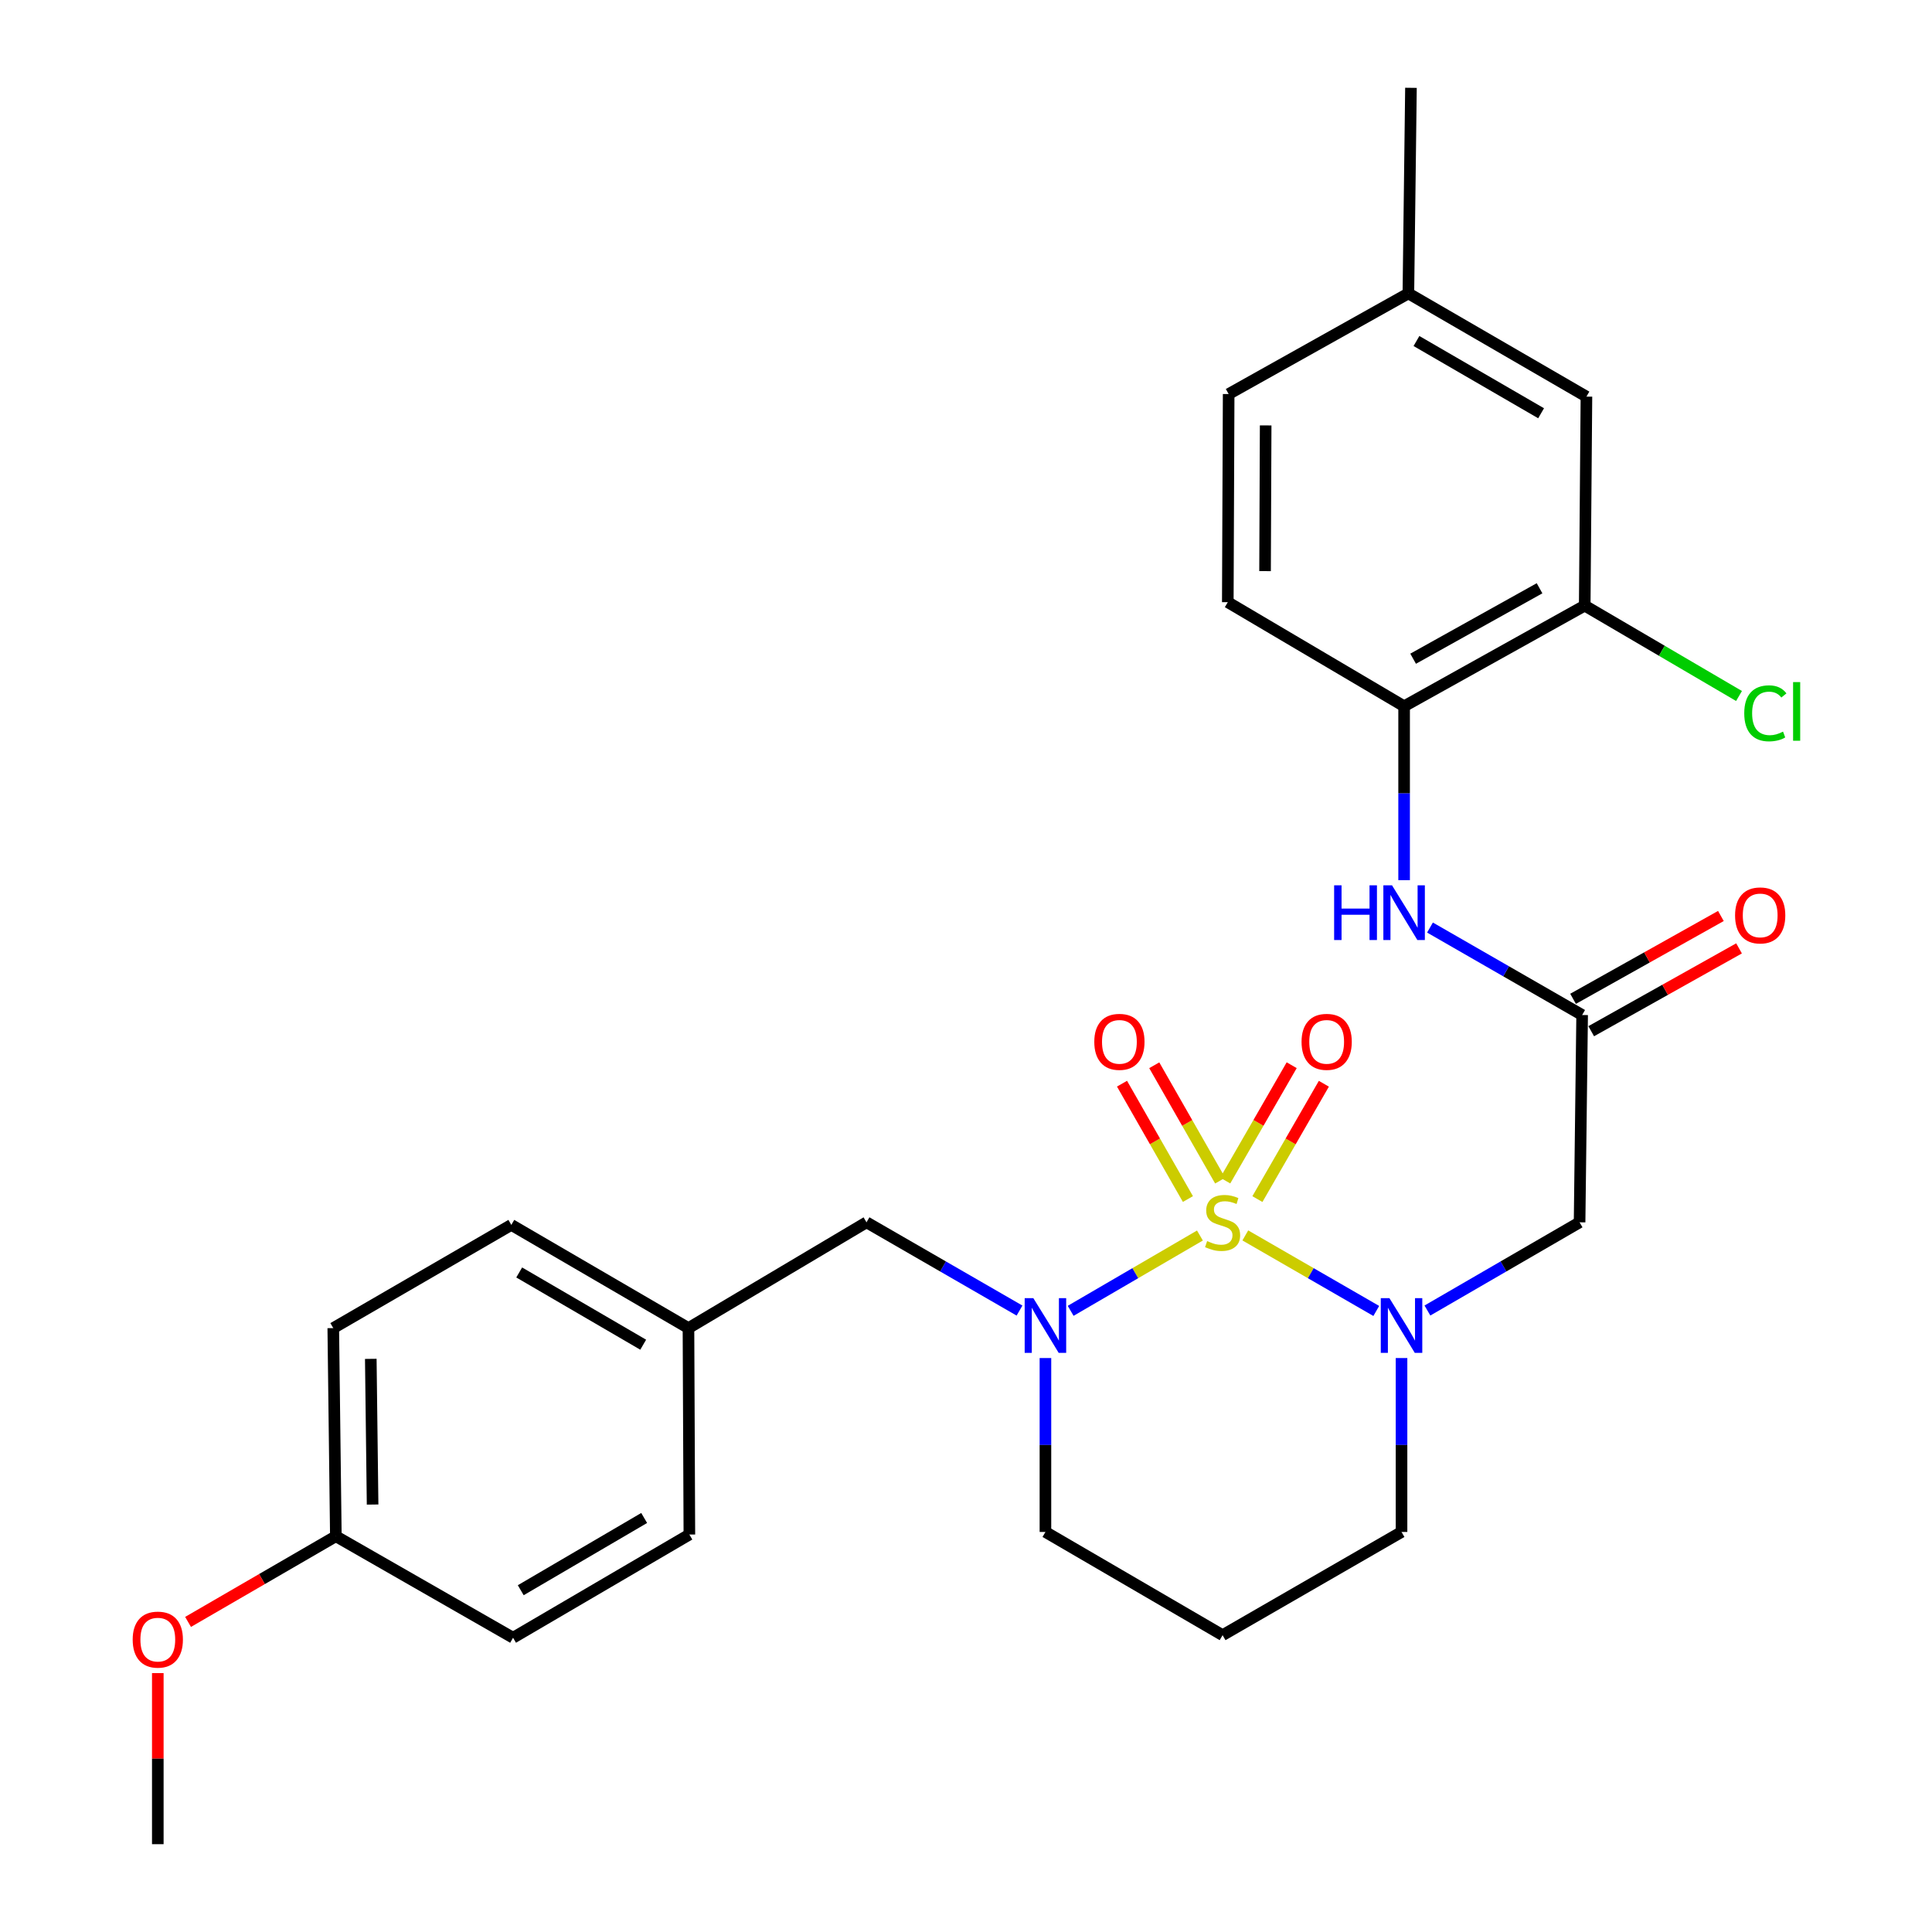 <?xml version='1.0' encoding='iso-8859-1'?>
<svg version='1.1' baseProfile='full'
              xmlns='http://www.w3.org/2000/svg'
                      xmlns:rdkit='http://www.rdkit.org/xml'
                      xmlns:xlink='http://www.w3.org/1999/xlink'
                  xml:space='preserve'
width='1000px' height='1000px' viewBox='0 0 1000 1000'>
<!-- END OF HEADER -->
<rect style='opacity:1.0;fill:#FFFFFF;stroke:none' width='1000' height='1000' x='0' y='0'> </rect>
<path class='bond-0' d='M 644.566,639.448 L 678.461,658.998' style='fill:none;fill-rule:evenodd;stroke:#CCCC00;stroke-width:6px;stroke-linecap:butt;stroke-linejoin:miter;stroke-opacity:1' />
<path class='bond-0' d='M 678.461,658.998 L 712.356,678.549' style='fill:none;fill-rule:evenodd;stroke:#0000FF;stroke-width:6px;stroke-linecap:butt;stroke-linejoin:miter;stroke-opacity:1' />
<path class='bond-1' d='M 621.08,639.504 L 587.623,658.995' style='fill:none;fill-rule:evenodd;stroke:#CCCC00;stroke-width:6px;stroke-linecap:butt;stroke-linejoin:miter;stroke-opacity:1' />
<path class='bond-1' d='M 587.623,658.995 L 554.167,678.485' style='fill:none;fill-rule:evenodd;stroke:#0000FF;stroke-width:6px;stroke-linecap:butt;stroke-linejoin:miter;stroke-opacity:1' />
<path class='bond-4' d='M 631.553,611.091 L 614.497,581.234' style='fill:none;fill-rule:evenodd;stroke:#CCCC00;stroke-width:6px;stroke-linecap:butt;stroke-linejoin:miter;stroke-opacity:1' />
<path class='bond-4' d='M 614.497,581.234 L 597.441,551.377' style='fill:none;fill-rule:evenodd;stroke:#FF0000;stroke-width:6px;stroke-linecap:butt;stroke-linejoin:miter;stroke-opacity:1' />
<path class='bond-4' d='M 614.864,620.624 L 597.808,590.767' style='fill:none;fill-rule:evenodd;stroke:#CCCC00;stroke-width:6px;stroke-linecap:butt;stroke-linejoin:miter;stroke-opacity:1' />
<path class='bond-4' d='M 597.808,590.767 L 580.752,560.911' style='fill:none;fill-rule:evenodd;stroke:#FF0000;stroke-width:6px;stroke-linecap:butt;stroke-linejoin:miter;stroke-opacity:1' />
<path class='bond-5' d='M 650.829,620.649 L 668.029,590.798' style='fill:none;fill-rule:evenodd;stroke:#CCCC00;stroke-width:6px;stroke-linecap:butt;stroke-linejoin:miter;stroke-opacity:1' />
<path class='bond-5' d='M 668.029,590.798 L 685.229,560.946' style='fill:none;fill-rule:evenodd;stroke:#FF0000;stroke-width:6px;stroke-linecap:butt;stroke-linejoin:miter;stroke-opacity:1' />
<path class='bond-5' d='M 634.176,611.054 L 651.376,581.202' style='fill:none;fill-rule:evenodd;stroke:#CCCC00;stroke-width:6px;stroke-linecap:butt;stroke-linejoin:miter;stroke-opacity:1' />
<path class='bond-5' d='M 651.376,581.202 L 668.576,551.351' style='fill:none;fill-rule:evenodd;stroke:#FF0000;stroke-width:6px;stroke-linecap:butt;stroke-linejoin:miter;stroke-opacity:1' />
<path class='bond-2' d='M 738.833,678.32 L 778.211,655.495' style='fill:none;fill-rule:evenodd;stroke:#0000FF;stroke-width:6px;stroke-linecap:butt;stroke-linejoin:miter;stroke-opacity:1' />
<path class='bond-2' d='M 778.211,655.495 L 817.589,632.669' style='fill:none;fill-rule:evenodd;stroke:#000000;stroke-width:6px;stroke-linecap:butt;stroke-linejoin:miter;stroke-opacity:1' />
<path class='bond-13' d='M 725.43,702.92 L 725.43,747.93' style='fill:none;fill-rule:evenodd;stroke:#0000FF;stroke-width:6px;stroke-linecap:butt;stroke-linejoin:miter;stroke-opacity:1' />
<path class='bond-13' d='M 725.43,747.93 L 725.43,792.94' style='fill:none;fill-rule:evenodd;stroke:#000000;stroke-width:6px;stroke-linecap:butt;stroke-linejoin:miter;stroke-opacity:1' />
<path class='bond-9' d='M 527.701,678.352 L 488.104,655.511' style='fill:none;fill-rule:evenodd;stroke:#0000FF;stroke-width:6px;stroke-linecap:butt;stroke-linejoin:miter;stroke-opacity:1' />
<path class='bond-9' d='M 488.104,655.511 L 448.507,632.669' style='fill:none;fill-rule:evenodd;stroke:#000000;stroke-width:6px;stroke-linecap:butt;stroke-linejoin:miter;stroke-opacity:1' />
<path class='bond-14' d='M 541.114,702.92 L 541.114,747.93' style='fill:none;fill-rule:evenodd;stroke:#0000FF;stroke-width:6px;stroke-linecap:butt;stroke-linejoin:miter;stroke-opacity:1' />
<path class='bond-14' d='M 541.114,747.93 L 541.114,792.94' style='fill:none;fill-rule:evenodd;stroke:#000000;stroke-width:6px;stroke-linecap:butt;stroke-linejoin:miter;stroke-opacity:1' />
<path class='bond-3' d='M 817.589,632.669 L 818.913,525.37' style='fill:none;fill-rule:evenodd;stroke:#000000;stroke-width:6px;stroke-linecap:butt;stroke-linejoin:miter;stroke-opacity:1' />
<path class='bond-6' d='M 818.913,525.37 L 779.537,502.735' style='fill:none;fill-rule:evenodd;stroke:#000000;stroke-width:6px;stroke-linecap:butt;stroke-linejoin:miter;stroke-opacity:1' />
<path class='bond-6' d='M 779.537,502.735 L 740.162,480.1' style='fill:none;fill-rule:evenodd;stroke:#0000FF;stroke-width:6px;stroke-linecap:butt;stroke-linejoin:miter;stroke-opacity:1' />
<path class='bond-10' d='M 823.61,533.754 L 861.869,512.317' style='fill:none;fill-rule:evenodd;stroke:#000000;stroke-width:6px;stroke-linecap:butt;stroke-linejoin:miter;stroke-opacity:1' />
<path class='bond-10' d='M 861.869,512.317 L 900.127,490.88' style='fill:none;fill-rule:evenodd;stroke:#FF0000;stroke-width:6px;stroke-linecap:butt;stroke-linejoin:miter;stroke-opacity:1' />
<path class='bond-10' d='M 814.215,516.986 L 852.474,495.55' style='fill:none;fill-rule:evenodd;stroke:#000000;stroke-width:6px;stroke-linecap:butt;stroke-linejoin:miter;stroke-opacity:1' />
<path class='bond-10' d='M 852.474,495.55 L 890.733,474.113' style='fill:none;fill-rule:evenodd;stroke:#FF0000;stroke-width:6px;stroke-linecap:butt;stroke-linejoin:miter;stroke-opacity:1' />
<path class='bond-7' d='M 726.765,455.567 L 726.765,410.563' style='fill:none;fill-rule:evenodd;stroke:#0000FF;stroke-width:6px;stroke-linecap:butt;stroke-linejoin:miter;stroke-opacity:1' />
<path class='bond-7' d='M 726.765,410.563 L 726.765,365.558' style='fill:none;fill-rule:evenodd;stroke:#000000;stroke-width:6px;stroke-linecap:butt;stroke-linejoin:miter;stroke-opacity:1' />
<path class='bond-8' d='M 726.765,365.558 L 820.247,313.462' style='fill:none;fill-rule:evenodd;stroke:#000000;stroke-width:6px;stroke-linecap:butt;stroke-linejoin:miter;stroke-opacity:1' />
<path class='bond-8' d='M 731.431,340.955 L 796.869,304.488' style='fill:none;fill-rule:evenodd;stroke:#000000;stroke-width:6px;stroke-linecap:butt;stroke-linejoin:miter;stroke-opacity:1' />
<path class='bond-12' d='M 726.765,365.558 L 635.504,311.69' style='fill:none;fill-rule:evenodd;stroke:#000000;stroke-width:6px;stroke-linecap:butt;stroke-linejoin:miter;stroke-opacity:1' />
<path class='bond-11' d='M 820.247,313.462 L 821.134,205.288' style='fill:none;fill-rule:evenodd;stroke:#000000;stroke-width:6px;stroke-linecap:butt;stroke-linejoin:miter;stroke-opacity:1' />
<path class='bond-17' d='M 820.247,313.462 L 860.18,336.853' style='fill:none;fill-rule:evenodd;stroke:#000000;stroke-width:6px;stroke-linecap:butt;stroke-linejoin:miter;stroke-opacity:1' />
<path class='bond-17' d='M 860.18,336.853 L 900.112,360.244' style='fill:none;fill-rule:evenodd;stroke:#00CC00;stroke-width:6px;stroke-linecap:butt;stroke-linejoin:miter;stroke-opacity:1' />
<path class='bond-15' d='M 448.507,632.669 L 356.348,687.424' style='fill:none;fill-rule:evenodd;stroke:#000000;stroke-width:6px;stroke-linecap:butt;stroke-linejoin:miter;stroke-opacity:1' />
<path class='bond-30' d='M 821.134,205.288 L 728.975,151.868' style='fill:none;fill-rule:evenodd;stroke:#000000;stroke-width:6px;stroke-linecap:butt;stroke-linejoin:miter;stroke-opacity:1' />
<path class='bond-30' d='M 797.671,213.903 L 733.16,176.509' style='fill:none;fill-rule:evenodd;stroke:#000000;stroke-width:6px;stroke-linecap:butt;stroke-linejoin:miter;stroke-opacity:1' />
<path class='bond-20' d='M 635.504,311.69 L 635.952,203.953' style='fill:none;fill-rule:evenodd;stroke:#000000;stroke-width:6px;stroke-linecap:butt;stroke-linejoin:miter;stroke-opacity:1' />
<path class='bond-20' d='M 654.79,295.609 L 655.104,220.193' style='fill:none;fill-rule:evenodd;stroke:#000000;stroke-width:6px;stroke-linecap:butt;stroke-linejoin:miter;stroke-opacity:1' />
<path class='bond-28' d='M 725.43,792.94 L 632.813,846.36' style='fill:none;fill-rule:evenodd;stroke:#000000;stroke-width:6px;stroke-linecap:butt;stroke-linejoin:miter;stroke-opacity:1' />
<path class='bond-16' d='M 541.114,792.94 L 632.813,846.36' style='fill:none;fill-rule:evenodd;stroke:#000000;stroke-width:6px;stroke-linecap:butt;stroke-linejoin:miter;stroke-opacity:1' />
<path class='bond-21' d='M 356.348,687.424 L 356.818,794.275' style='fill:none;fill-rule:evenodd;stroke:#000000;stroke-width:6px;stroke-linecap:butt;stroke-linejoin:miter;stroke-opacity:1' />
<path class='bond-22' d='M 356.348,687.424 L 264.66,634.004' style='fill:none;fill-rule:evenodd;stroke:#000000;stroke-width:6px;stroke-linecap:butt;stroke-linejoin:miter;stroke-opacity:1' />
<path class='bond-22' d='M 332.92,696.018 L 268.738,658.624' style='fill:none;fill-rule:evenodd;stroke:#000000;stroke-width:6px;stroke-linecap:butt;stroke-linejoin:miter;stroke-opacity:1' />
<path class='bond-18' d='M 728.975,151.868 L 635.952,203.953' style='fill:none;fill-rule:evenodd;stroke:#000000;stroke-width:6px;stroke-linecap:butt;stroke-linejoin:miter;stroke-opacity:1' />
<path class='bond-26' d='M 728.975,151.868 L 730.31,45.455' style='fill:none;fill-rule:evenodd;stroke:#000000;stroke-width:6px;stroke-linecap:butt;stroke-linejoin:miter;stroke-opacity:1' />
<path class='bond-19' d='M 173.836,795.15 L 172.501,687.424' style='fill:none;fill-rule:evenodd;stroke:#000000;stroke-width:6px;stroke-linecap:butt;stroke-linejoin:miter;stroke-opacity:1' />
<path class='bond-19' d='M 192.854,778.753 L 191.92,703.345' style='fill:none;fill-rule:evenodd;stroke:#000000;stroke-width:6px;stroke-linecap:butt;stroke-linejoin:miter;stroke-opacity:1' />
<path class='bond-25' d='M 173.836,795.15 L 135.589,817.325' style='fill:none;fill-rule:evenodd;stroke:#000000;stroke-width:6px;stroke-linecap:butt;stroke-linejoin:miter;stroke-opacity:1' />
<path class='bond-25' d='M 135.589,817.325 L 97.341,839.5' style='fill:none;fill-rule:evenodd;stroke:#FF0000;stroke-width:6px;stroke-linecap:butt;stroke-linejoin:miter;stroke-opacity:1' />
<path class='bond-29' d='M 173.836,795.15 L 265.557,847.695' style='fill:none;fill-rule:evenodd;stroke:#000000;stroke-width:6px;stroke-linecap:butt;stroke-linejoin:miter;stroke-opacity:1' />
<path class='bond-23' d='M 356.818,794.275 L 265.557,847.695' style='fill:none;fill-rule:evenodd;stroke:#000000;stroke-width:6px;stroke-linecap:butt;stroke-linejoin:miter;stroke-opacity:1' />
<path class='bond-23' d='M 333.42,785.701 L 269.537,823.095' style='fill:none;fill-rule:evenodd;stroke:#000000;stroke-width:6px;stroke-linecap:butt;stroke-linejoin:miter;stroke-opacity:1' />
<path class='bond-24' d='M 264.66,634.004 L 172.501,687.424' style='fill:none;fill-rule:evenodd;stroke:#000000;stroke-width:6px;stroke-linecap:butt;stroke-linejoin:miter;stroke-opacity:1' />
<path class='bond-27' d='M 81.678,865.99 L 81.678,910.268' style='fill:none;fill-rule:evenodd;stroke:#FF0000;stroke-width:6px;stroke-linecap:butt;stroke-linejoin:miter;stroke-opacity:1' />
<path class='bond-27' d='M 81.678,910.268 L 81.678,954.545' style='fill:none;fill-rule:evenodd;stroke:#000000;stroke-width:6px;stroke-linecap:butt;stroke-linejoin:miter;stroke-opacity:1' />
<path  class='atom-0' d='M 624.813 642.389
Q 625.133 642.509, 626.453 643.069
Q 627.773 643.629, 629.213 643.989
Q 630.693 644.309, 632.133 644.309
Q 634.813 644.309, 636.373 643.029
Q 637.933 641.709, 637.933 639.429
Q 637.933 637.869, 637.133 636.909
Q 636.373 635.949, 635.173 635.429
Q 633.973 634.909, 631.973 634.309
Q 629.453 633.549, 627.933 632.829
Q 626.453 632.109, 625.373 630.589
Q 624.333 629.069, 624.333 626.509
Q 624.333 622.949, 626.733 620.749
Q 629.173 618.549, 633.973 618.549
Q 637.253 618.549, 640.973 620.109
L 640.053 623.189
Q 636.653 621.789, 634.093 621.789
Q 631.333 621.789, 629.813 622.949
Q 628.293 624.069, 628.333 626.029
Q 628.333 627.549, 629.093 628.469
Q 629.893 629.389, 631.013 629.909
Q 632.173 630.429, 634.093 631.029
Q 636.653 631.829, 638.173 632.629
Q 639.693 633.429, 640.773 635.069
Q 641.893 636.669, 641.893 639.429
Q 641.893 643.349, 639.253 645.469
Q 636.653 647.549, 632.293 647.549
Q 629.773 647.549, 627.853 646.989
Q 625.973 646.469, 623.733 645.549
L 624.813 642.389
' fill='#CCCC00'/>
<path  class='atom-1' d='M 719.17 671.929
L 728.45 686.929
Q 729.37 688.409, 730.85 691.089
Q 732.33 693.769, 732.41 693.929
L 732.41 671.929
L 736.17 671.929
L 736.17 700.249
L 732.29 700.249
L 722.33 683.849
Q 721.17 681.929, 719.93 679.729
Q 718.73 677.529, 718.37 676.849
L 718.37 700.249
L 714.69 700.249
L 714.69 671.929
L 719.17 671.929
' fill='#0000FF'/>
<path  class='atom-2' d='M 534.854 671.929
L 544.134 686.929
Q 545.054 688.409, 546.534 691.089
Q 548.014 693.769, 548.094 693.929
L 548.094 671.929
L 551.854 671.929
L 551.854 700.249
L 547.974 700.249
L 538.014 683.849
Q 536.854 681.929, 535.614 679.729
Q 534.414 677.529, 534.054 676.849
L 534.054 700.249
L 530.374 700.249
L 530.374 671.929
L 534.854 671.929
' fill='#0000FF'/>
<path  class='atom-5' d='M 566.403 539.256
Q 566.403 532.456, 569.763 528.656
Q 573.123 524.856, 579.403 524.856
Q 585.683 524.856, 589.043 528.656
Q 592.403 532.456, 592.403 539.256
Q 592.403 546.136, 589.003 550.056
Q 585.603 553.936, 579.403 553.936
Q 573.163 553.936, 569.763 550.056
Q 566.403 546.176, 566.403 539.256
M 579.403 550.736
Q 583.723 550.736, 586.043 547.856
Q 588.403 544.936, 588.403 539.256
Q 588.403 533.696, 586.043 530.896
Q 583.723 528.056, 579.403 528.056
Q 575.083 528.056, 572.723 530.856
Q 570.403 533.656, 570.403 539.256
Q 570.403 544.976, 572.723 547.856
Q 575.083 550.736, 579.403 550.736
' fill='#FF0000'/>
<path  class='atom-6' d='M 673.681 539.256
Q 673.681 532.456, 677.041 528.656
Q 680.401 524.856, 686.681 524.856
Q 692.961 524.856, 696.321 528.656
Q 699.681 532.456, 699.681 539.256
Q 699.681 546.136, 696.281 550.056
Q 692.881 553.936, 686.681 553.936
Q 680.441 553.936, 677.041 550.056
Q 673.681 546.176, 673.681 539.256
M 686.681 550.736
Q 691.001 550.736, 693.321 547.856
Q 695.681 544.936, 695.681 539.256
Q 695.681 533.696, 693.321 530.896
Q 691.001 528.056, 686.681 528.056
Q 682.361 528.056, 680.001 530.856
Q 677.681 533.656, 677.681 539.256
Q 677.681 544.976, 680.001 547.856
Q 682.361 550.736, 686.681 550.736
' fill='#FF0000'/>
<path  class='atom-7' d='M 690.545 458.238
L 694.385 458.238
L 694.385 470.278
L 708.865 470.278
L 708.865 458.238
L 712.705 458.238
L 712.705 486.558
L 708.865 486.558
L 708.865 473.478
L 694.385 473.478
L 694.385 486.558
L 690.545 486.558
L 690.545 458.238
' fill='#0000FF'/>
<path  class='atom-7' d='M 720.505 458.238
L 729.785 473.238
Q 730.705 474.718, 732.185 477.398
Q 733.665 480.078, 733.745 480.238
L 733.745 458.238
L 737.505 458.238
L 737.505 486.558
L 733.625 486.558
L 723.665 470.158
Q 722.505 468.238, 721.265 466.038
Q 720.065 463.838, 719.705 463.158
L 719.705 486.558
L 716.025 486.558
L 716.025 458.238
L 720.505 458.238
' fill='#0000FF'/>
<path  class='atom-11' d='M 898.071 473.813
Q 898.071 467.013, 901.431 463.213
Q 904.791 459.413, 911.071 459.413
Q 917.351 459.413, 920.711 463.213
Q 924.071 467.013, 924.071 473.813
Q 924.071 480.693, 920.671 484.613
Q 917.271 488.493, 911.071 488.493
Q 904.831 488.493, 901.431 484.613
Q 898.071 480.733, 898.071 473.813
M 911.071 485.293
Q 915.391 485.293, 917.711 482.413
Q 920.071 479.493, 920.071 473.813
Q 920.071 468.253, 917.711 465.453
Q 915.391 462.613, 911.071 462.613
Q 906.751 462.613, 904.391 465.413
Q 902.071 468.213, 902.071 473.813
Q 902.071 479.533, 904.391 482.413
Q 906.751 485.293, 911.071 485.293
' fill='#FF0000'/>
<path  class='atom-18' d='M 902.82 369.208
Q 902.82 362.168, 906.1 358.488
Q 909.42 354.768, 915.7 354.768
Q 921.54 354.768, 924.66 358.888
L 922.02 361.048
Q 919.74 358.048, 915.7 358.048
Q 911.42 358.048, 909.14 360.928
Q 906.9 363.768, 906.9 369.208
Q 906.9 374.808, 909.22 377.688
Q 911.58 380.568, 916.14 380.568
Q 919.26 380.568, 922.9 378.688
L 924.02 381.688
Q 922.54 382.648, 920.3 383.208
Q 918.06 383.768, 915.58 383.768
Q 909.42 383.768, 906.1 380.008
Q 902.82 376.248, 902.82 369.208
' fill='#00CC00'/>
<path  class='atom-18' d='M 928.1 353.048
L 931.78 353.048
L 931.78 383.408
L 928.1 383.408
L 928.1 353.048
' fill='#00CC00'/>
<path  class='atom-26' d='M 68.678 848.661
Q 68.678 841.861, 72.038 838.061
Q 75.398 834.261, 81.678 834.261
Q 87.958 834.261, 91.318 838.061
Q 94.678 841.861, 94.678 848.661
Q 94.678 855.541, 91.278 859.461
Q 87.878 863.341, 81.678 863.341
Q 75.438 863.341, 72.038 859.461
Q 68.678 855.581, 68.678 848.661
M 81.678 860.141
Q 85.998 860.141, 88.318 857.261
Q 90.678 854.341, 90.678 848.661
Q 90.678 843.101, 88.318 840.301
Q 85.998 837.461, 81.678 837.461
Q 77.358 837.461, 74.998 840.261
Q 72.678 843.061, 72.678 848.661
Q 72.678 854.381, 74.998 857.261
Q 77.358 860.141, 81.678 860.141
' fill='#FF0000'/>
</svg>
